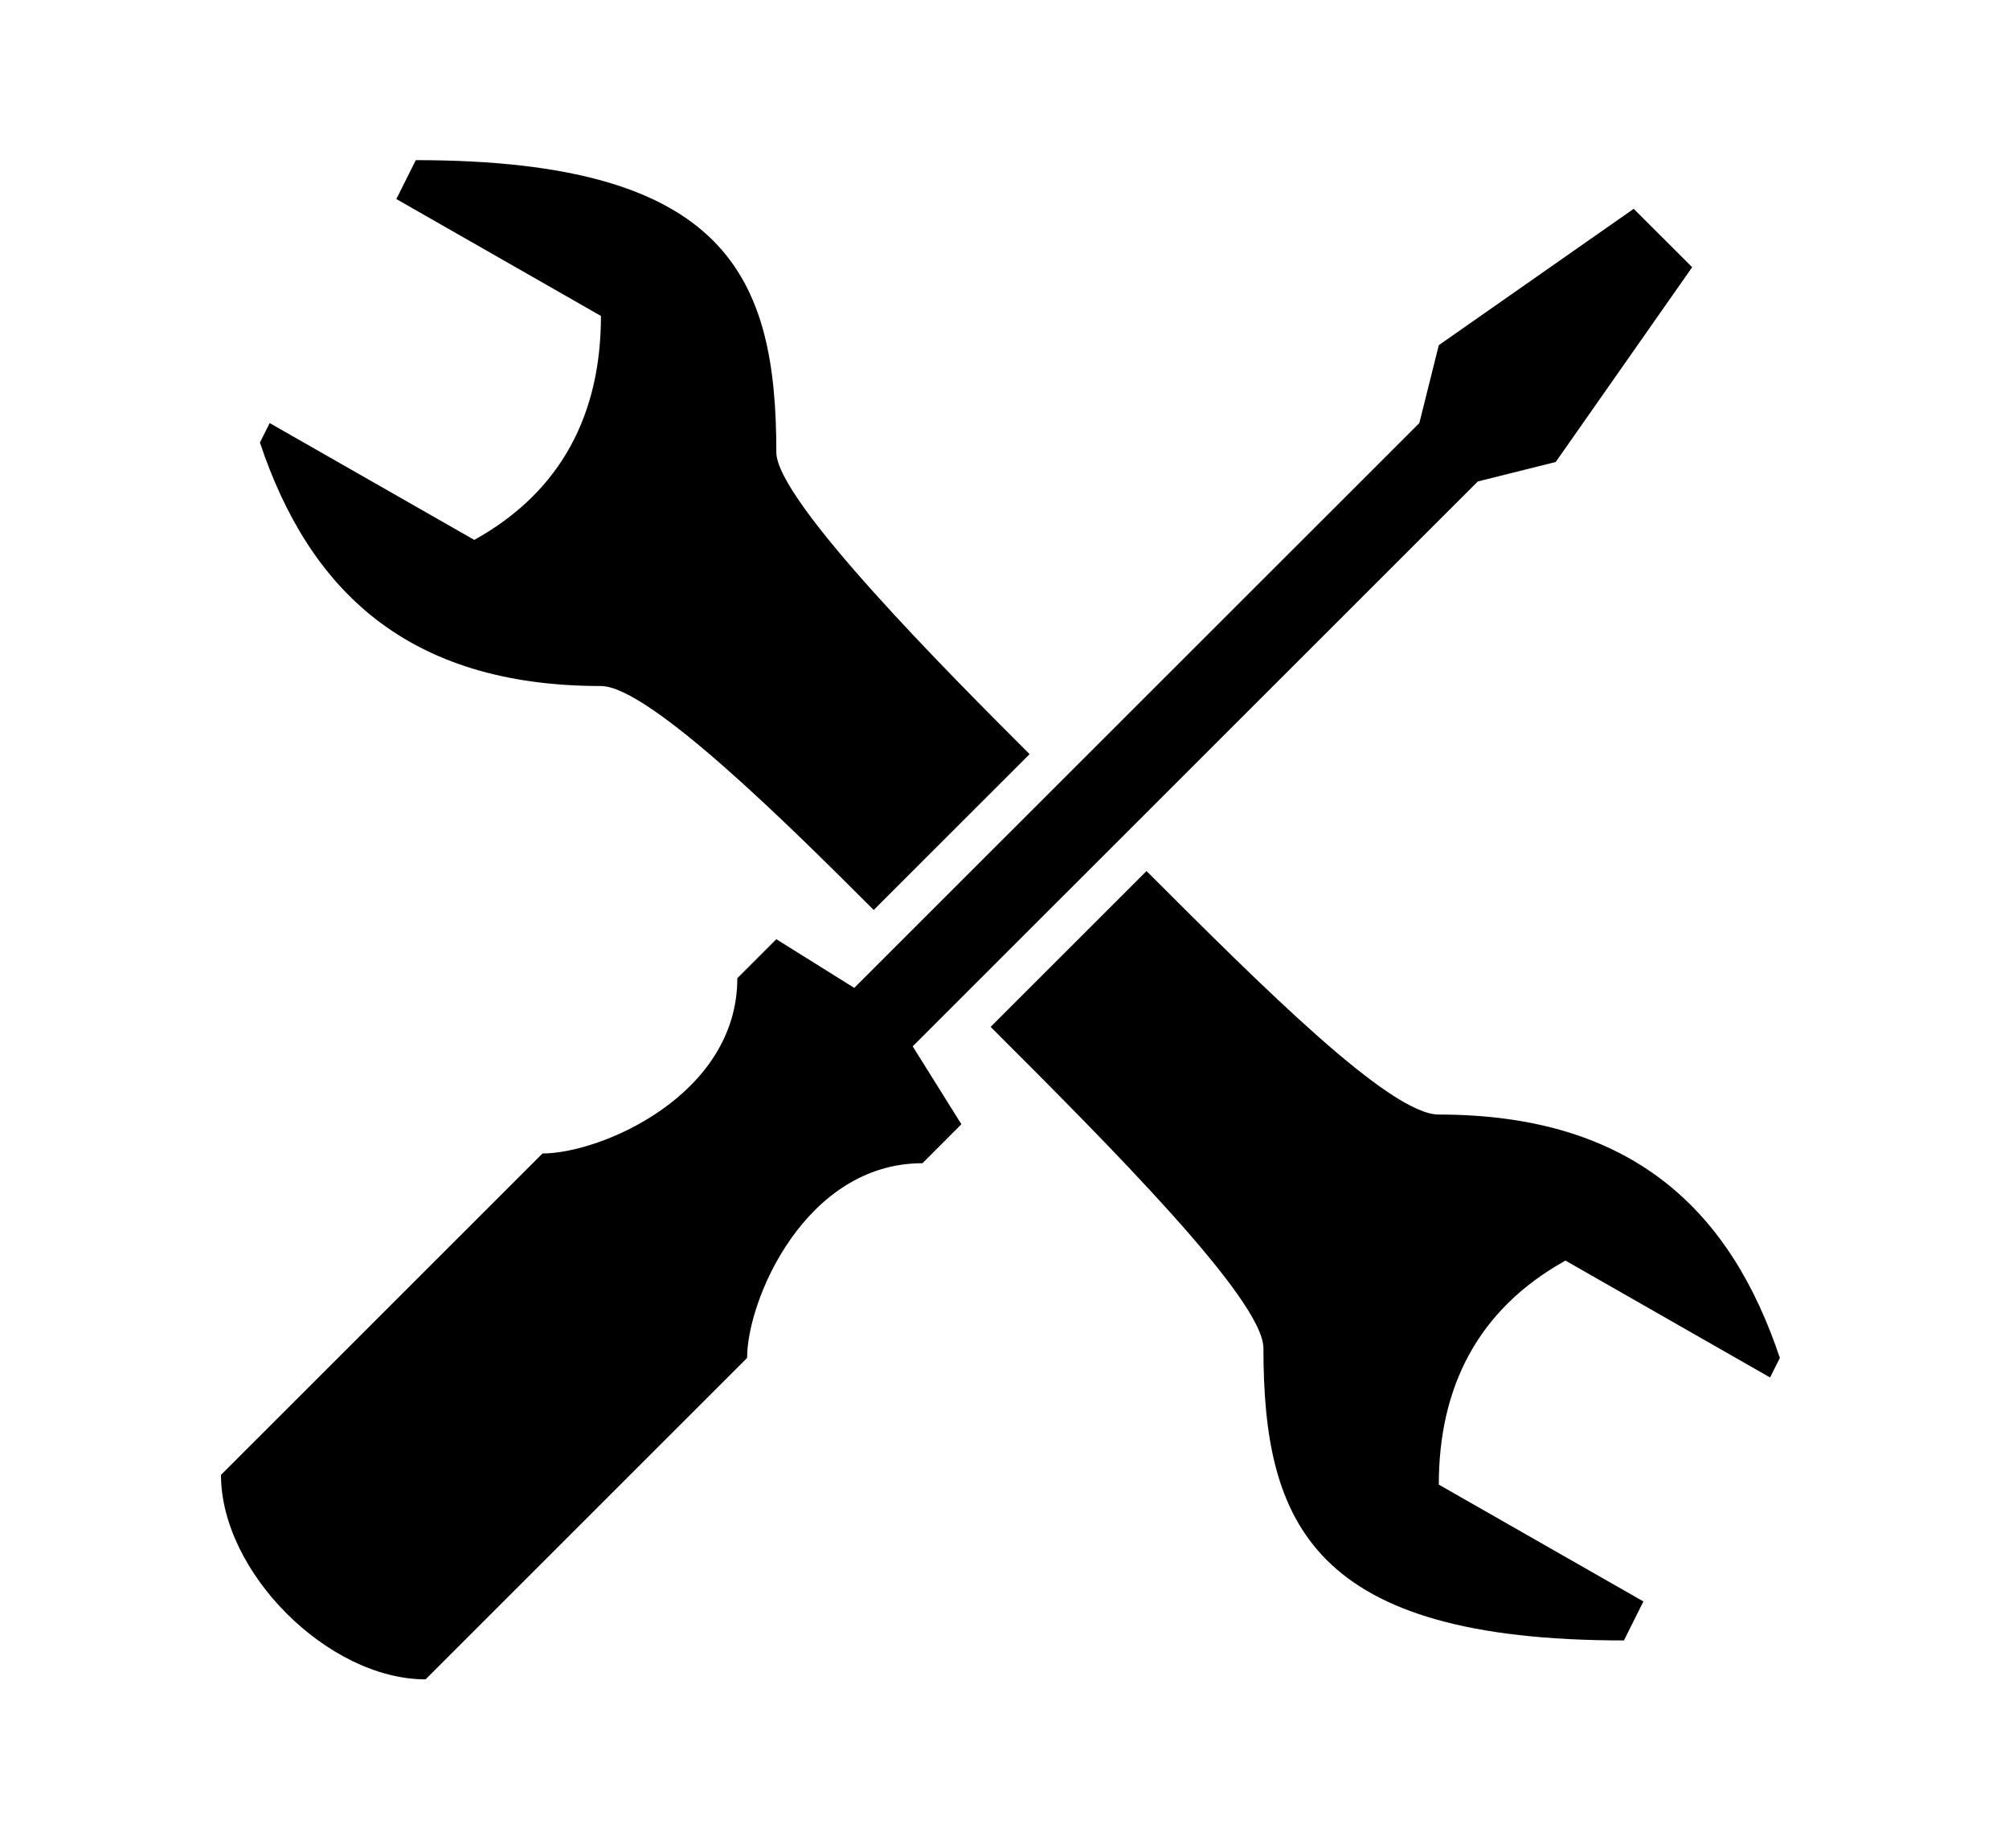<svg xmlns="http://www.w3.org/2000/svg" xmlns:xlink="http://www.w3.org/1999/xlink" width="150" zoomAndPan="magnify" viewBox="0 0 112.5 103.5" height="138" preserveAspectRatio="xMidYMid meet" version="1.0"><defs><clipPath id="0116dc2ce8"><path d="M 12.355 8.969 L 99.684 8.969 L 99.684 94.055 L 12.355 94.055 Z M 12.355 8.969 " clip-rule="nonzero"/></clipPath></defs><g clip-path="url(#0116dc2ce8)"><path fill="#000000" d="M 23.285 8.969 L 22.195 11.148 L 33.652 17.695 C 33.652 23.148 31.469 27.512 26.559 30.238 L 15.102 23.695 L 14.555 24.785 C 17.285 32.965 22.738 38.422 33.652 38.422 C 36.379 38.422 44.562 46.602 48.926 50.965 L 57.656 42.238 C 53.293 37.875 43.473 28.059 43.473 25.332 C 43.473 15.512 40.742 8.969 23.285 8.969 Z M 91.484 11.695 L 80.57 19.332 L 79.48 23.695 L 47.836 55.328 L 43.473 52.602 L 41.289 54.785 C 41.289 61.328 33.652 64.602 30.379 64.602 L 12.375 82.602 C 12.375 88.055 18.375 94.055 23.832 94.055 L 41.836 76.055 C 41.836 72.785 45.109 65.148 51.656 65.148 L 53.836 62.965 L 51.109 58.602 L 82.754 26.965 L 87.117 25.875 L 94.758 14.965 Z M 64.203 48.785 L 55.473 57.512 C 62.02 64.055 70.75 72.785 70.75 75.512 C 70.75 85.328 73.48 91.875 90.938 91.875 L 92.027 89.691 L 80.57 83.148 C 80.57 77.691 82.754 73.328 87.664 70.602 L 99.121 77.148 L 99.668 76.055 C 96.938 67.875 91.484 62.422 80.57 62.422 C 77.844 62.422 70.75 55.328 64.203 48.785 Z M 64.203 48.785 " fill-opacity="1" fill-rule="nonzero"/></g></svg>